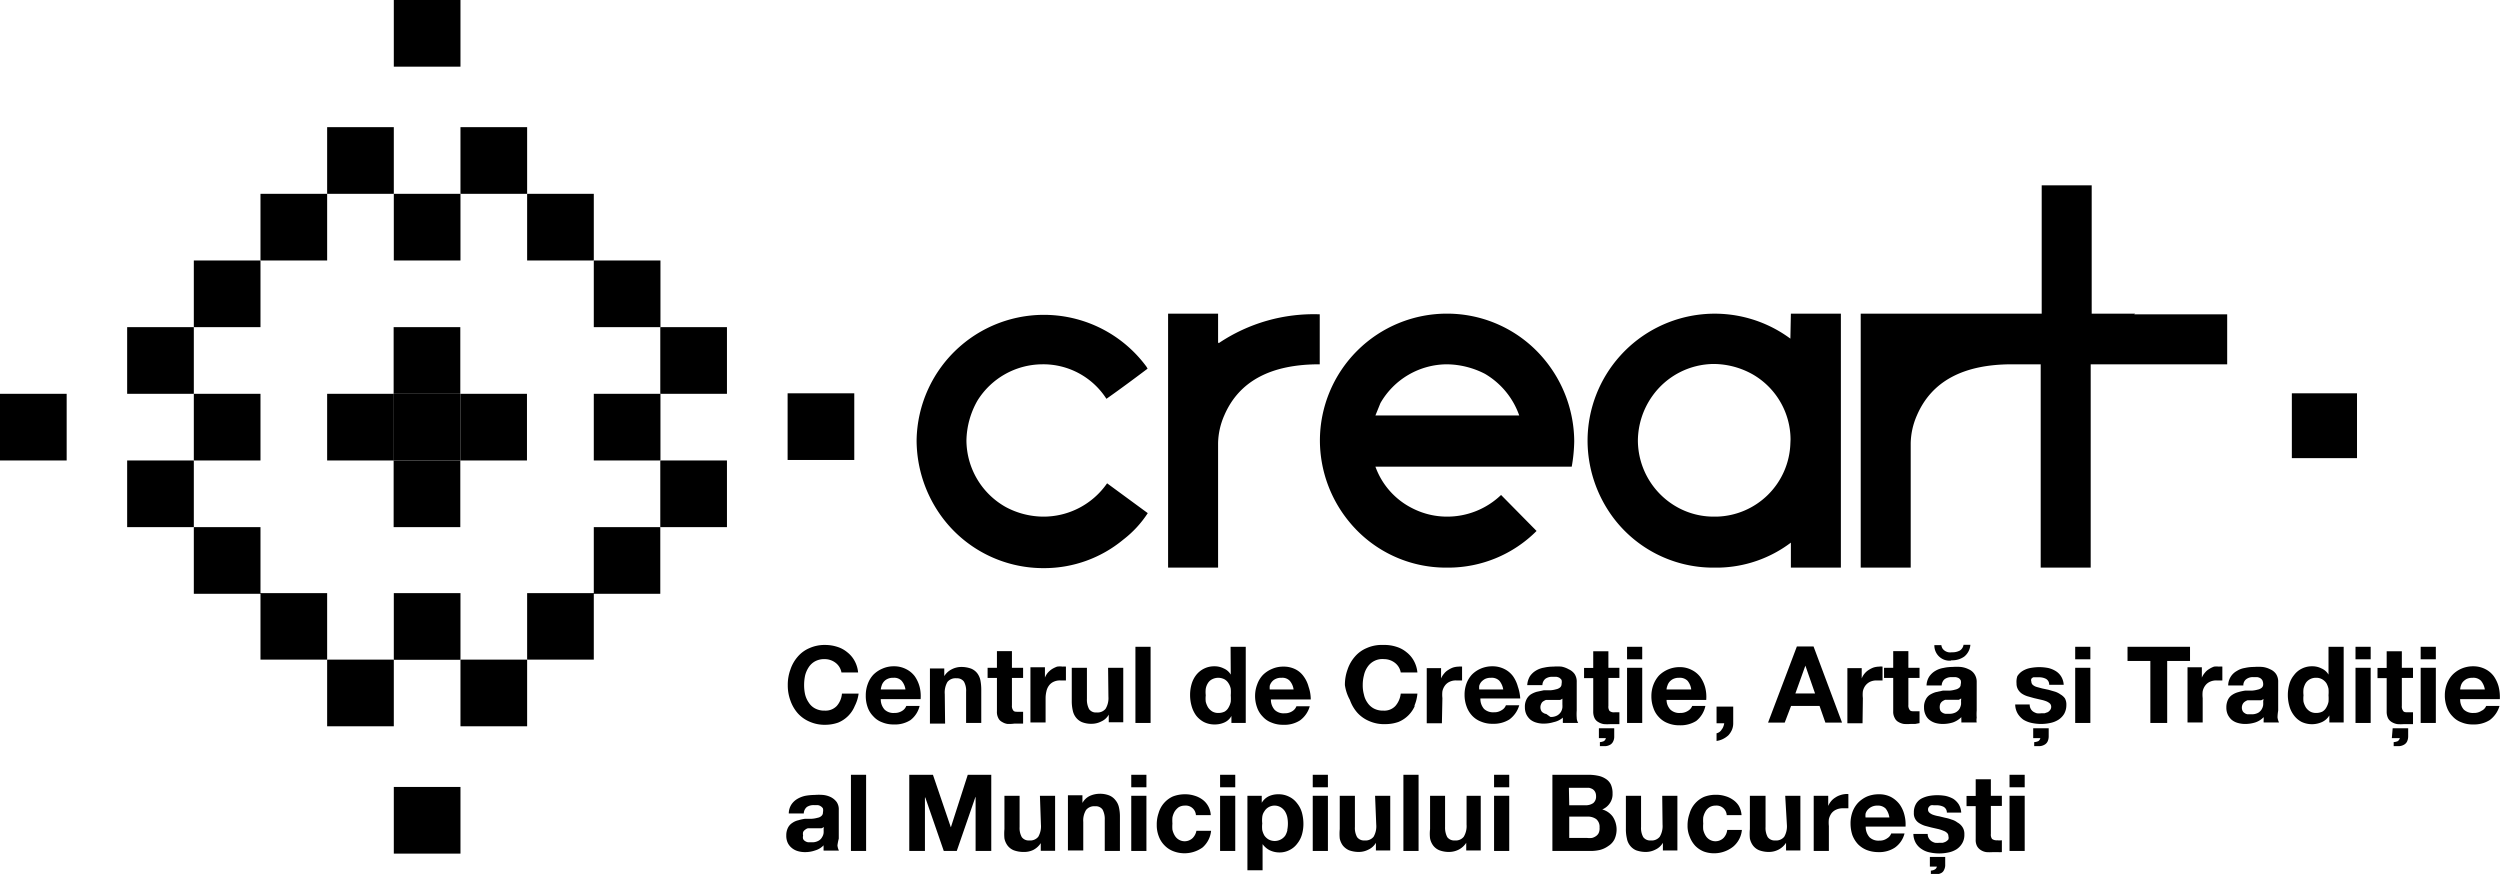 <svg xmlns="http://www.w3.org/2000/svg" viewBox="0 0 150.01 52.44"><g id="Layer_2" data-name="Layer 2"><g id="Layer_1-2" data-name="Layer 1"><path d="M78.52,41.21a1.83,1.83,0,0,0-.3-.63,1.34,1.34,0,0,0-.51-.43A1.56,1.56,0,0,0,77,40a1.65,1.65,0,0,0-.68.14,1.7,1.7,0,0,0-.54.36,1.59,1.59,0,0,0-.34.56,1.93,1.93,0,0,0-.13.69,2,2,0,0,0,.12.7,1.46,1.46,0,0,0,.34.55,1.32,1.32,0,0,0,.53.36,1.75,1.75,0,0,0,.7.13,1.72,1.72,0,0,0,1-.26,1.56,1.56,0,0,0,.59-.85h-.8a.58.58,0,0,1-.24.29.81.81,0,0,1-.47.13.77.77,0,0,1-.59-.2.91.91,0,0,1-.23-.63h2.39A2.27,2.27,0,0,0,78.52,41.21Zm-2.33.16a1.12,1.12,0,0,1,0-.22.64.64,0,0,1,.12-.23.62.62,0,0,1,.23-.18.74.74,0,0,1,.36-.07.61.61,0,0,1,.49.18,1,1,0,0,1,.23.52Z"/><path d="M93.78,43.06a.88.88,0,0,0,0,.16.75.75,0,0,0,0,.16h.92a.6.6,0,0,1-.09-.31,2.9,2.9,0,0,1,0-.43V40.92a.82.82,0,0,0-.13-.48.87.87,0,0,0-.35-.28A1.43,1.43,0,0,0,93.7,40a2.81,2.81,0,0,0-.5,0,2.51,2.51,0,0,0-.55.06,1.37,1.37,0,0,0-.49.18,1.16,1.16,0,0,0-.36.34,1.18,1.18,0,0,0-.16.53h.91a.51.51,0,0,1,.18-.38.7.7,0,0,1,.42-.12l.23,0a.6.6,0,0,1,.19.06.53.53,0,0,1,.13.13.55.55,0,0,1,0,.24.26.26,0,0,1-.09.21.53.53,0,0,1-.24.11,1.59,1.59,0,0,1-.34.06l-.4,0-.42.09a1.46,1.46,0,0,0-.36.16.79.79,0,0,0-.25.29.94.94,0,0,0-.1.47,1,1,0,0,0,.09.44,1,1,0,0,0,.24.31,1,1,0,0,0,.36.18,1.51,1.51,0,0,0,.44.06,2.08,2.08,0,0,0,.6-.09A1.23,1.23,0,0,0,93.78,43.06Zm-1-.22a.36.36,0,0,1-.18-.07.28.28,0,0,1-.12-.12.47.47,0,0,1,0-.42.3.3,0,0,1,.11-.14.91.91,0,0,1,.17-.09L93,42l.21,0,.21,0,.19,0a.47.47,0,0,0,.14-.08v.34a1.56,1.56,0,0,1,0,.2.67.67,0,0,1-.09.26.64.64,0,0,1-.22.21.78.78,0,0,1-.41.09Z"/><path d="M86.55,41.89a1.78,1.78,0,0,1,0-.41.88.88,0,0,1,.15-.34.71.71,0,0,1,.28-.23.88.88,0,0,1,.42-.08h.17l.16,0V40a.69.69,0,0,0-.2,0,1.26,1.26,0,0,0-.33.05,1.4,1.4,0,0,0-.3.15.88.88,0,0,0-.25.22,1.08,1.08,0,0,0-.18.29h0v-.62h-.86v3.31h.91Z"/><path d="M91.08,41.21a2,2,0,0,0-.29-.63,1.42,1.42,0,0,0-.51-.43,1.58,1.58,0,0,0-.74-.17,1.74,1.74,0,0,0-.69.14,1.66,1.66,0,0,0-.53.36A1.61,1.61,0,0,0,88,41a1.92,1.92,0,0,0-.12.69,2,2,0,0,0,.12.7,1.58,1.58,0,0,0,.33.55,1.42,1.42,0,0,0,.54.36,1.71,1.71,0,0,0,.7.13,1.77,1.77,0,0,0,1-.26,1.61,1.61,0,0,0,.59-.85h-.8a.55.55,0,0,1-.25.29.79.79,0,0,1-.47.13.8.8,0,0,1-.59-.2.91.91,0,0,1-.22-.63h2.39A2.59,2.59,0,0,0,91.08,41.21Zm-2.32.16a1,1,0,0,1,0-.22.64.64,0,0,1,.12-.23.84.84,0,0,1,.23-.18.8.8,0,0,1,.36-.07.64.64,0,0,1,.5.18,1.09,1.09,0,0,1,.23.52Z"/><path d="M66.51,41.81a1.23,1.23,0,0,1-.17.72.62.62,0,0,1-.54.22.49.49,0,0,1-.45-.2,1.2,1.2,0,0,1-.13-.61V40.07h-.91v2a2.47,2.47,0,0,0,.06.56,1,1,0,0,0,.19.42.92.92,0,0,0,.36.28,1.51,1.51,0,0,0,.6.1,1.25,1.25,0,0,0,.56-.14.94.94,0,0,0,.45-.41h0v.46h.87V40.07h-.91Z"/><path d="M103.41,43.59a.54.54,0,0,1-.1.18A.47.47,0,0,1,103,44v.46a1.27,1.27,0,0,0,.39-.12,1.4,1.4,0,0,0,.32-.22,1.18,1.18,0,0,0,.21-.32,1,1,0,0,0,.08-.4v-1h-1v1h.46A.76.76,0,0,1,103.41,43.59Z"/><path d="M73.85,40.48h0a.89.89,0,0,0-.42-.37,1.21,1.21,0,0,0-.56-.13,1.37,1.37,0,0,0-1.1.53,1.61,1.61,0,0,0-.27.54,2.32,2.32,0,0,0-.09.65,2.39,2.39,0,0,0,.09.66,1.77,1.77,0,0,0,.27.57,1.45,1.45,0,0,0,.46.39,1.4,1.4,0,0,0,.66.15,1.37,1.37,0,0,0,.58-.12.88.88,0,0,0,.42-.39h0v.42h.86V38.81h-.91Zm0,1.63a1.15,1.15,0,0,1-.13.34.64.64,0,0,1-.24.25.86.86,0,0,1-.38.08.69.69,0,0,1-.36-.09.82.82,0,0,1-.25-.24,1.28,1.28,0,0,1-.14-.34,1.74,1.74,0,0,1,0-.39,1.67,1.67,0,0,1,0-.39.93.93,0,0,1,.13-.34.62.62,0,0,1,.25-.23.81.81,0,0,1,.74,0,.66.66,0,0,1,.24.23.94.94,0,0,1,.14.34,2.38,2.38,0,0,1,0,.39A2.56,2.56,0,0,1,73.85,42.11Z"/><rect x="97.63" y="40.07" width="0.91" height="3.31"/><rect x="97.63" y="38.81" width="0.91" height="0.75"/><path d="M107.47,42.36h1.71l.35,1h1l-1.71-4.57h-1l-1.73,4.57h1Zm.86-2.42h0l.58,1.67h-1.18Z"/><path d="M117.09,39.62a1.25,1.25,0,0,0,.77-.22,1,1,0,0,0,.37-.71h-.41a.49.49,0,0,1-.23.35.94.94,0,0,1-.47.1.71.71,0,0,1-.2,0,.62.62,0,0,1-.19-.07.54.54,0,0,1-.16-.14.48.48,0,0,1-.08-.22h-.42a.91.91,0,0,0,1,.93Z"/><path d="M111.78,41.89a1.78,1.78,0,0,1,0-.41.88.88,0,0,1,.15-.34.79.79,0,0,1,.28-.23.93.93,0,0,1,.42-.08h.18l.15,0V40a.64.64,0,0,0-.2,0,1.26,1.26,0,0,0-.33.05,1.4,1.4,0,0,0-.3.15,1,1,0,0,0-.25.22,1.05,1.05,0,0,0-.17.29h0v-.62h-.86v3.31h.91Z"/><path d="M56.69,41.65a1.25,1.25,0,0,1,.16-.73.62.62,0,0,1,.54-.22.51.51,0,0,1,.45.2,1.11,1.11,0,0,1,.13.61v1.87h.91v-2a3,3,0,0,0-.05-.55,1.06,1.06,0,0,0-.19-.43.89.89,0,0,0-.37-.28,1.71,1.71,0,0,0-.6-.1,1.25,1.25,0,0,0-.56.14,1.1,1.1,0,0,0-.45.41h0v-.46h-.86v3.31h.91Z"/><path d="M51.52,41.62h-1a1.28,1.28,0,0,1-.31.74.93.93,0,0,1-.72.28,1.16,1.16,0,0,1-.58-.13,1,1,0,0,1-.38-.35,1.47,1.47,0,0,1-.22-.49,2.53,2.53,0,0,1-.06-.56,2.78,2.78,0,0,1,.06-.58,1.62,1.62,0,0,1,.22-.5,1.07,1.07,0,0,1,.38-.35,1.16,1.16,0,0,1,.58-.13,1.07,1.07,0,0,1,.66.23.93.93,0,0,1,.34.57h1a1.79,1.79,0,0,0-.22-.71,1.66,1.66,0,0,0-.44-.51,1.73,1.73,0,0,0-.6-.32,2.35,2.35,0,0,0-.71-.11,2.21,2.21,0,0,0-.95.19,1.89,1.89,0,0,0-.7.51,2.25,2.25,0,0,0-.44.77,2.65,2.65,0,0,0-.16.94,2.6,2.6,0,0,0,.16.93,2.3,2.3,0,0,0,.44.76,2,2,0,0,0,.7.5,2.21,2.21,0,0,0,.95.19,2.34,2.34,0,0,0,.77-.13,1.82,1.82,0,0,0,1-1A2.29,2.29,0,0,0,51.52,41.62Z"/><path d="M96,44.53v.24l.35,0a.66.66,0,0,0,.26-.08.42.42,0,0,0,.18-.19.62.62,0,0,0,.07-.31V43.7h-.92v.59h.42a.29.29,0,0,1-.12.18A.7.7,0,0,1,96,44.53Z"/><rect x="68.13" y="38.81" width="0.91" height="4.57"/><path d="M63.43,40a1.77,1.77,0,0,0-.31.15,1.27,1.27,0,0,0-.25.22,1.05,1.05,0,0,0-.17.29h0v-.62h-.87v3.31h.91V41.89a1.77,1.77,0,0,1,.05-.41.88.88,0,0,1,.15-.34.71.71,0,0,1,.28-.23.88.88,0,0,1,.42-.08h.17l.15,0V40a.63.63,0,0,0-.19,0A1.2,1.2,0,0,0,63.43,40Z"/><path d="M55.18,42.36h-.8a.58.58,0,0,1-.24.29.81.81,0,0,1-.47.13.77.77,0,0,1-.59-.2.91.91,0,0,1-.23-.63h2.39a2.27,2.27,0,0,0-.06-.74,2,2,0,0,0-.29-.63,1.45,1.45,0,0,0-.52-.43,1.56,1.56,0,0,0-.74-.17,1.65,1.65,0,0,0-.68.14,1.7,1.7,0,0,0-.54.36,1.59,1.59,0,0,0-.34.56,1.92,1.92,0,0,0-.12.69,2,2,0,0,0,.11.7,1.46,1.46,0,0,0,.34.55,1.32,1.32,0,0,0,.53.36,1.75,1.75,0,0,0,.7.13,1.72,1.72,0,0,0,1-.26A1.51,1.51,0,0,0,55.18,42.36ZM52.9,41.15a.64.64,0,0,1,.12-.23.62.62,0,0,1,.23-.18.74.74,0,0,1,.36-.07.61.61,0,0,1,.49.18,1,1,0,0,1,.23.52H52.85A1.12,1.12,0,0,1,52.9,41.15Z"/><path d="M60.86,43.42h.27l.26,0v-.71l-.28,0c-.16,0-.26,0-.31-.08a.43.43,0,0,1-.08-.3V40.68h.67v-.61h-.67v-1h-.9v1h-.56v.61h.56v2a.77.77,0,0,0,.08.4.49.49,0,0,0,.23.24.81.81,0,0,0,.33.12A2.5,2.5,0,0,0,60.86,43.42Z"/><path d="M84.85,42.39a2.29,2.29,0,0,0,.2-.77h-1a1.36,1.36,0,0,1-.32.74.91.91,0,0,1-.72.28,1.16,1.16,0,0,1-.58-.13,1.06,1.06,0,0,1-.38-.35,1.28,1.28,0,0,1-.21-.49,2,2,0,0,1-.07-.56,2.25,2.25,0,0,1,.07-.58,1.4,1.4,0,0,1,.21-.5,1.07,1.07,0,0,1,1-.48,1.07,1.07,0,0,1,.66.23.93.93,0,0,1,.34.57h1a1.79,1.79,0,0,0-.22-.71,1.66,1.66,0,0,0-.44-.51,1.73,1.73,0,0,0-.6-.32A2.35,2.35,0,0,0,83,38.7a2.21,2.21,0,0,0-1,.19,1.89,1.89,0,0,0-.7.51,2.25,2.25,0,0,0-.44.77,2.65,2.65,0,0,0-.16.94A2.6,2.6,0,0,0,81,42a2.3,2.3,0,0,0,.44.76,2,2,0,0,0,.7.5,2.21,2.21,0,0,0,1,.19,2.34,2.34,0,0,0,.77-.13,1.82,1.82,0,0,0,1-1Z"/><path d="M115.18,43.39v-.71l-.29,0c-.15,0-.25,0-.3-.08a.43.43,0,0,1-.08-.3V40.68h.67v-.61h-.67v-1h-.91v1h-.55v.61h.55v2a.76.76,0,0,0,.09.4.52.52,0,0,0,.22.24.93.93,0,0,0,.33.12,2.6,2.6,0,0,0,.4,0h.28Z"/><path d="M132.85,40a1.4,1.4,0,0,0-.3.15.88.88,0,0,0-.25.22,1.08,1.08,0,0,0-.18.29h0v-.62h-.86v3.31h.91V41.89a1.78,1.78,0,0,1,0-.41.88.88,0,0,1,.15-.34.71.71,0,0,1,.28-.23.9.9,0,0,1,.42-.08h.17l.16,0V40a.69.69,0,0,0-.2,0A1.26,1.26,0,0,0,132.85,40Z"/><path d="M139.72,40.48h0a.89.89,0,0,0-.42-.37,1.18,1.18,0,0,0-.56-.13,1.34,1.34,0,0,0-.64.15,1.27,1.27,0,0,0-.45.38,1.46,1.46,0,0,0-.28.54,2.32,2.32,0,0,0-.09.65,2.39,2.39,0,0,0,.09.66,1.6,1.6,0,0,0,.28.57,1.35,1.35,0,0,0,.46.39,1.47,1.47,0,0,0,1.23,0,1,1,0,0,0,.43-.39h0v.42h.86V38.81h-.91Zm0,1.63a1.15,1.15,0,0,1-.13.34.64.64,0,0,1-.24.25.84.84,0,0,1-.37.08.7.7,0,0,1-.37-.09.82.82,0,0,1-.25-.24,1.28,1.28,0,0,1-.14-.34,1.72,1.72,0,0,1,0-.39,1.67,1.67,0,0,1,0-.39,1.15,1.15,0,0,1,.13-.34.69.69,0,0,1,.25-.23.74.74,0,0,1,.38-.09.69.69,0,0,1,.36.09.78.78,0,0,1,.25.23,1.15,1.15,0,0,1,.13.34,2.34,2.34,0,0,1,0,.39A2.58,2.58,0,0,1,139.72,42.11Z"/><path d="M118.61,43.07a2.9,2.9,0,0,1,0-.43V40.92a.83.83,0,0,0-.14-.48.78.78,0,0,0-.34-.28,1.43,1.43,0,0,0-.47-.14,2.89,2.89,0,0,0-.5,0,2.51,2.51,0,0,0-.55.06,1.37,1.37,0,0,0-.49.18,1.16,1.16,0,0,0-.36.34,1.07,1.07,0,0,0-.16.53h.91a.51.51,0,0,1,.18-.38.7.7,0,0,1,.42-.12l.23,0a.6.6,0,0,1,.19.06.37.37,0,0,1,.12.13.43.43,0,0,1,0,.24.26.26,0,0,1-.09.21.53.53,0,0,1-.24.11,1.59,1.59,0,0,1-.34.06l-.4,0-.42.09a1.46,1.46,0,0,0-.36.16.71.71,0,0,0-.25.29.94.94,0,0,0-.1.47,1,1,0,0,0,.09.44.79.79,0,0,0,.24.31,1.06,1.06,0,0,0,.35.18,1.63,1.63,0,0,0,.45.06,2.08,2.08,0,0,0,.6-.09,1.37,1.37,0,0,0,.51-.32.88.88,0,0,0,0,.16c0,.06,0,.11,0,.16h.92A.73.73,0,0,1,118.61,43.07Zm-.94-1a1.56,1.56,0,0,1,0,.2.89.89,0,0,1-.09.26.64.64,0,0,1-.22.21.8.8,0,0,1-.41.09l-.22,0a.45.45,0,0,1-.18-.07.34.34,0,0,1-.12-.12.57.57,0,0,1,0-.42.41.41,0,0,1,.12-.14.91.91,0,0,1,.17-.09l.21,0,.21,0,.21,0,.19,0,.14-.08Z"/><path d="M136.7,42.64V40.92a.82.82,0,0,0-.13-.48.81.81,0,0,0-.35-.28,1.37,1.37,0,0,0-.46-.14,2.92,2.92,0,0,0-.51,0,2.51,2.51,0,0,0-.55.06,1.26,1.26,0,0,0-.48.18,1,1,0,0,0-.52.87h.91a.45.45,0,0,1,.18-.38.66.66,0,0,1,.42-.12l.23,0a.55.55,0,0,1,.18.06.4.4,0,0,1,.13.13.54.54,0,0,1,.05.24.26.26,0,0,1-.09.21.53.53,0,0,1-.24.11,1.7,1.7,0,0,1-.35.06l-.4,0a2.71,2.71,0,0,0-.41.09,1.19,1.19,0,0,0-.36.16.73.73,0,0,0-.26.29,1.06,1.06,0,0,0-.1.47,1,1,0,0,0,.09.44,1,1,0,0,0,.24.31,1,1,0,0,0,.36.18,1.56,1.56,0,0,0,.44.06,2,2,0,0,0,.6-.09,1.23,1.23,0,0,0,.51-.32l0,.16a.75.75,0,0,0,0,.16h.92a.89.89,0,0,1-.09-.31A2.9,2.9,0,0,1,136.7,42.64Zm-.9-.54a1.91,1.91,0,0,1,0,.2.67.67,0,0,1-.09.26.6.6,0,0,1-.21.21.82.82,0,0,1-.42.09l-.21,0a.36.36,0,0,1-.18-.07.34.34,0,0,1-.12-.12.47.47,0,0,1,0-.42.41.41,0,0,1,.12-.14.68.68,0,0,1,.17-.09l.2,0,.21,0,.22,0,.18,0a.53.53,0,0,0,.15-.08Z"/><rect x="124.52" y="38.81" width="0.91" height="0.75"/><rect x="124.52" y="40.07" width="0.91" height="3.31"/><path d="M122,44.29h.43a.29.29,0,0,1-.12.18.7.7,0,0,1-.25.06v.24l.35,0a.66.66,0,0,0,.26-.08.44.44,0,0,0,.19-.19.74.74,0,0,0,.07-.31V43.7H122Z"/><polygon points="131.41 38.81 127.66 38.81 127.66 39.66 129.03 39.66 129.03 43.38 130.04 43.38 130.04 39.66 131.41 39.66 131.41 38.81"/><rect x="141.34" y="40.07" width="0.91" height="3.31"/><path d="M144.12,39.08h-.91v1h-.55v.61h.55v2a.89.89,0,0,0,.08.4.59.59,0,0,0,.23.24.93.93,0,0,0,.33.12,2.6,2.6,0,0,0,.4,0h.28l.26,0v-.71l-.29,0c-.15,0-.25,0-.3-.08a.43.43,0,0,1-.08-.3V40.68h.67v-.61h-.67Z"/><rect x="145.25" y="38.81" width="0.91" height="0.75"/><rect x="145.25" y="40.07" width="0.91" height="3.31"/><path d="M102.33,42.36h-.79a.6.6,0,0,1-.25.29.81.81,0,0,1-.47.13.78.78,0,0,1-.59-.2A.87.87,0,0,1,100,42h2.38a2.27,2.27,0,0,0-.06-.74,2,2,0,0,0-.29-.63,1.45,1.45,0,0,0-.52-.43,1.54,1.54,0,0,0-.73-.17,1.76,1.76,0,0,0-1.23.5,1.75,1.75,0,0,0-.34.56,1.92,1.92,0,0,0-.12.69,2,2,0,0,0,.12.7,1.44,1.44,0,0,0,.33.55,1.39,1.39,0,0,0,.53.36,1.8,1.8,0,0,0,.71.13,1.77,1.77,0,0,0,1-.26A1.55,1.55,0,0,0,102.33,42.36Zm-2.28-1.21a.64.64,0,0,1,.12-.23.71.71,0,0,1,.23-.18.8.8,0,0,1,.36-.07.65.65,0,0,1,.5.18,1,1,0,0,1,.22.52H100A.64.64,0,0,1,100.05,41.15Z"/><path d="M96.51,39.08H95.6v1h-.55v.61h.55v2a.89.89,0,0,0,.08.4.54.54,0,0,0,.23.24.87.87,0,0,0,.33.12,2.6,2.6,0,0,0,.4,0h.28l.25,0v-.71l-.28,0a.41.41,0,0,1-.31-.08.44.44,0,0,1-.07-.3V40.68h.66v-.61h-.66Z"/><path d="M123.64,41.67a1.2,1.2,0,0,0-.34-.17l-.38-.11-.38-.08-.33-.09a.62.62,0,0,1-.23-.12.27.27,0,0,1-.09-.2.23.23,0,0,1,0-.17.27.27,0,0,1,.12-.09l.17,0h.16a.9.9,0,0,1,.42.09.39.39,0,0,1,.2.36h.87a1.06,1.06,0,0,0-.16-.51,1,1,0,0,0-.33-.32,1.51,1.51,0,0,0-.45-.18,3,3,0,0,0-.52-.05,3.07,3.07,0,0,0-.53.05,1.41,1.41,0,0,0-.46.17,1,1,0,0,0-.33.32A1.05,1.05,0,0,0,121,41a.7.7,0,0,0,.09.37.79.79,0,0,0,.23.25,1.33,1.33,0,0,0,.34.16l.39.11.43.1a1.87,1.87,0,0,1,.33.1.77.77,0,0,1,.2.13.29.29,0,0,1,.07.18.32.32,0,0,1-.06.2.57.57,0,0,1-.14.13l-.2.07-.2,0a1.15,1.15,0,0,1-.26,0,.88.88,0,0,1-.22-.1.5.5,0,0,1-.15-.17.53.53,0,0,1-.06-.26h-.87a1.12,1.12,0,0,0,.15.55,1.24,1.24,0,0,0,.35.37,1.61,1.61,0,0,0,.49.19,2.69,2.69,0,0,0,.57.06,2.57,2.57,0,0,0,.55-.06,1.46,1.46,0,0,0,.48-.19,1.1,1.1,0,0,0,.35-.36,1.08,1.08,0,0,0,.13-.54.75.75,0,0,0-.09-.39A.85.85,0,0,0,123.64,41.67Z"/><rect x="141.34" y="38.81" width="0.91" height="0.75"/><path d="M143.52,44.29H144a.34.34,0,0,1-.12.18.76.76,0,0,1-.25.06v.24l.35,0a.66.66,0,0,0,.26-.08.44.44,0,0,0,.19-.19.74.74,0,0,0,.07-.31V43.7h-.93Z"/><path d="M148.9,42.65a.79.79,0,0,1-.47.13.8.8,0,0,1-.59-.2.91.91,0,0,1-.22-.63H150a2.59,2.59,0,0,0-.07-.74,2,2,0,0,0-.29-.63,1.42,1.42,0,0,0-.51-.43,1.58,1.58,0,0,0-.74-.17,1.74,1.74,0,0,0-.69.14,1.66,1.66,0,0,0-.53.36,1.61,1.61,0,0,0-.35.56,1.92,1.92,0,0,0-.12.69,2,2,0,0,0,.12.7,1.46,1.46,0,0,0,.34.55,1.32,1.32,0,0,0,.53.36,1.71,1.71,0,0,0,.7.13,1.77,1.77,0,0,0,1-.26,1.61,1.61,0,0,0,.59-.85h-.8A.55.55,0,0,1,148.9,42.65Zm-1.24-1.5a.64.64,0,0,1,.12-.23.84.84,0,0,1,.23-.18.8.8,0,0,1,.36-.07.64.64,0,0,1,.5.18,1.09,1.09,0,0,1,.23.52h-1.48A1,1,0,0,1,147.66,41.15Z"/><polygon points="57.06 49.63 57.05 49.63 55.98 46.49 54.56 46.49 54.56 51.06 55.5 51.06 55.5 47.85 55.52 47.85 56.63 51.06 57.41 51.06 58.53 47.82 58.54 47.82 58.54 51.06 59.48 51.06 59.48 46.49 58.07 46.49 57.06 49.63"/><rect x="73.21" y="46.49" width="0.91" height="0.75"/><path d="M77.83,48.2a1.28,1.28,0,0,0-.47-.39,1.38,1.38,0,0,0-.67-.15,1.31,1.31,0,0,0-.56.12,1,1,0,0,0-.42.39h0v-.42h-.86v4.47h.91V50.65h0a1.18,1.18,0,0,0,.43.37,1.35,1.35,0,0,0,.56.13,1.29,1.29,0,0,0,.64-.15,1.27,1.27,0,0,0,.45-.38,1.55,1.55,0,0,0,.28-.54,2.3,2.3,0,0,0,.09-.64,2.54,2.54,0,0,0-.09-.68A1.55,1.55,0,0,0,77.83,48.2Zm-.58,1.61a1.2,1.2,0,0,1-.13.33.78.78,0,0,1-1,.23.79.79,0,0,1-.25-.23,1.2,1.2,0,0,1-.13-.33,1.75,1.75,0,0,1,0-.4,1.72,1.72,0,0,1,0-.39.73.73,0,0,1,.13-.34.69.69,0,0,1,.24-.24.73.73,0,0,1,.74,0,.82.82,0,0,1,.25.24,1.16,1.16,0,0,1,.14.34,2,2,0,0,1,0,.79Z"/><rect x="78.77" y="46.49" width="0.91" height="0.75"/><rect x="78.77" y="47.75" width="0.91" height="3.31"/><path d="M50.33,50.32V48.6a.78.78,0,0,0-.13-.48,1,1,0,0,0-.35-.29,1.36,1.36,0,0,0-.46-.13,2.92,2.92,0,0,0-.51,0,3.31,3.31,0,0,0-.55.05,1.61,1.61,0,0,0-.49.19,1.1,1.1,0,0,0-.35.33,1,1,0,0,0-.16.54h.9a.52.52,0,0,1,.19-.39.72.72,0,0,1,.42-.11h.22a.4.4,0,0,1,.19.07.4.4,0,0,1,.13.13.53.53,0,0,1,0,.23.27.27,0,0,1-.09.22.45.45,0,0,1-.23.11,1.7,1.7,0,0,1-.35.06l-.4,0a2.71,2.71,0,0,0-.41.09,1,1,0,0,0-.36.16.73.73,0,0,0-.26.29,1,1,0,0,0-.1.46,1,1,0,0,0,.09.45.89.89,0,0,0,.24.3,1,1,0,0,0,.36.19,1.51,1.51,0,0,0,.44.06,1.76,1.76,0,0,0,.6-.1,1.12,1.12,0,0,0,.51-.31.9.9,0,0,0,0,.16.94.94,0,0,0,0,.16h.92a.89.89,0,0,1-.09-.31A3,3,0,0,1,50.33,50.32Zm-.91-.54a1.56,1.56,0,0,1,0,.2.58.58,0,0,1-.09.25.52.52,0,0,1-.22.22.76.76,0,0,1-.41.09l-.21,0a.48.48,0,0,1-.18-.07.3.3,0,0,1-.12-.13.39.39,0,0,1,0-.2.46.46,0,0,1,0-.21.33.33,0,0,1,.12-.14.39.39,0,0,1,.17-.09l.2,0,.21,0,.22,0,.18,0a.37.37,0,0,0,.14-.08Z"/><path d="M82.58,49.48a1.25,1.25,0,0,1-.16.73.62.62,0,0,1-.54.22.51.51,0,0,1-.45-.2,1.13,1.13,0,0,1-.13-.61V47.75h-.91v2a3.06,3.06,0,0,0,0,.56,1.06,1.06,0,0,0,.19.43,1,1,0,0,0,.37.28,1.71,1.71,0,0,0,.6.1,1.25,1.25,0,0,0,.56-.14,1,1,0,0,0,.45-.41h0v.46h.86V47.75h-.91Z"/><path d="M66.92,48a.9.9,0,0,0-.36-.27,1.51,1.51,0,0,0-.6-.1,1.44,1.44,0,0,0-.57.13,1,1,0,0,0-.44.42h0v-.46h-.87v3.31H65V49.32a1.21,1.21,0,0,1,.17-.72.62.62,0,0,1,.54-.22.49.49,0,0,1,.45.2,1.2,1.2,0,0,1,.13.61v1.87h.91V49a2.47,2.47,0,0,0-.06-.56A1,1,0,0,0,66.92,48Z"/><path d="M62.46,49.48a1.25,1.25,0,0,1-.16.73.62.62,0,0,1-.54.22.51.51,0,0,1-.45-.2,1.13,1.13,0,0,1-.13-.61V47.75h-.91v2a3.06,3.06,0,0,0,0,.56,1.06,1.06,0,0,0,.19.43.89.89,0,0,0,.37.28,1.67,1.67,0,0,0,.6.1A1.25,1.25,0,0,0,62,51a1.17,1.17,0,0,0,.45-.41h0v.46h.86V47.75h-.91Z"/><rect x="67.88" y="47.75" width="0.91" height="3.31"/><rect x="73.21" y="47.75" width="0.91" height="3.31"/><path d="M71.57,50.28a.69.69,0,0,1-1.09-.16,1.15,1.15,0,0,1-.13-.34,2.2,2.2,0,0,1,0-.36,2.46,2.46,0,0,1,0-.37,1.21,1.21,0,0,1,.13-.35,1,1,0,0,1,.24-.26.7.7,0,0,1,.37-.1.61.61,0,0,1,.67.57h.89a1.22,1.22,0,0,0-.16-.55,1.2,1.2,0,0,0-.35-.39,1.53,1.53,0,0,0-.48-.23,1.79,1.79,0,0,0-.57-.08,2,2,0,0,0-.71.13,1.56,1.56,0,0,0-.86,1,2.07,2.07,0,0,0-.11.71,1.83,1.83,0,0,0,.12.68,1.5,1.5,0,0,0,.34.54,1.45,1.45,0,0,0,.52.35,1.86,1.86,0,0,0,1.77-.22,1.52,1.52,0,0,0,.51-1h-.88A.83.83,0,0,1,71.57,50.28Z"/><rect x="51.06" y="46.49" width="0.91" height="4.57"/><rect x="67.88" y="46.49" width="0.91" height="0.75"/><path d="M115.8,52h.42a.25.25,0,0,1-.12.17.52.52,0,0,1-.24.07v.23h.35a.88.88,0,0,0,.26-.08.37.37,0,0,0,.18-.19.63.63,0,0,0,.07-.32v-.46h-.92Z"/><path d="M117.45,49.35a1,1,0,0,0-.34-.17,2.22,2.22,0,0,0-.39-.11l-.37-.09a2,2,0,0,1-.33-.08.68.68,0,0,1-.24-.13.24.24,0,0,1-.09-.2.23.23,0,0,1,.06-.16.27.27,0,0,1,.12-.09.42.42,0,0,1,.16,0h.17a.93.93,0,0,1,.42.09.39.39,0,0,1,.2.35h.86a1.05,1.05,0,0,0-.15-.5,1.15,1.15,0,0,0-.33-.33,1.74,1.74,0,0,0-.45-.17,2.78,2.78,0,0,0-1,0,1.67,1.67,0,0,0-.46.16.87.87,0,0,0-.33.33,1,1,0,0,0-.12.52.67.67,0,0,0,.32.62,1.53,1.53,0,0,0,.34.16l.38.1.44.1a2.33,2.33,0,0,1,.32.11.53.53,0,0,1,.2.13.24.24,0,0,1,.07.18.33.33,0,0,1,0,.2.64.64,0,0,1-.15.13.84.84,0,0,1-.19.07l-.2,0a1.09,1.09,0,0,1-.26,0,.74.74,0,0,1-.22-.1.56.56,0,0,1-.16-.18.49.49,0,0,1-.06-.25h-.86a1.15,1.15,0,0,0,.15.55,1.1,1.1,0,0,0,.35.36,1.33,1.33,0,0,0,.49.2,2.64,2.64,0,0,0,1.12,0,1.46,1.46,0,0,0,.48-.19,1.07,1.07,0,0,0,.34-.36,1,1,0,0,0,.13-.54.75.75,0,0,0-.09-.39A.83.83,0,0,0,117.45,49.35Z"/><path d="M110.43,47.71a1.11,1.11,0,0,0-.31.15,1,1,0,0,0-.25.22,1.17,1.17,0,0,0-.17.28h0v-.61h-.87v3.31h.91V49.57a1.86,1.86,0,0,1,0-.42,1,1,0,0,1,.15-.34.73.73,0,0,1,.27-.22.94.94,0,0,1,.43-.09h.17l.15,0v-.85a.64.64,0,0,0-.2,0A1.13,1.13,0,0,0,110.43,47.71Z"/><path d="M114.27,48.89a1.82,1.82,0,0,0-.29-.63,1.59,1.59,0,0,0-.52-.44,1.55,1.55,0,0,0-.74-.16,1.83,1.83,0,0,0-.68.13,1.73,1.73,0,0,0-.54.37,1.64,1.64,0,0,0-.34.55,2,2,0,0,0-.12.7,2.23,2.23,0,0,0,.11.7,1.7,1.7,0,0,0,.34.55A1.55,1.55,0,0,0,112,51a1.94,1.94,0,0,0,.7.13,1.7,1.7,0,0,0,1-.27,1.48,1.48,0,0,0,.58-.85h-.8a.54.54,0,0,1-.24.29.75.75,0,0,1-.47.14.77.77,0,0,1-.59-.2.94.94,0,0,1-.23-.64h2.39A2.21,2.21,0,0,0,114.27,48.89Zm-2.33.16a1,1,0,0,1,0-.22.57.57,0,0,1,.12-.23.71.71,0,0,1,.23-.18.74.74,0,0,1,.36-.08.65.65,0,0,1,.5.18,1.13,1.13,0,0,1,.22.53Z"/><rect x="84.21" y="46.49" width="0.91" height="4.57"/><path d="M119.46,46.76h-.91v1H118v.61h.55v2a.79.79,0,0,0,.08.4.66.66,0,0,0,.23.24.81.81,0,0,0,.33.12,2.6,2.6,0,0,0,.4,0h.27a1.86,1.86,0,0,0,.26,0v-.71a1.2,1.2,0,0,1-.28,0,.46.46,0,0,1-.31-.08.44.44,0,0,1-.07-.3V48.36h.66v-.61h-.66Z"/><rect x="120.58" y="47.75" width="0.91" height="3.31"/><rect x="120.58" y="46.49" width="0.91" height="0.75"/><rect x="89.65" y="47.75" width="0.91" height="3.31"/><rect x="89.65" y="46.49" width="0.91" height="0.75"/><path d="M107.22,49.48a1.25,1.25,0,0,1-.16.73.62.62,0,0,1-.54.22.51.51,0,0,1-.45-.2,1.13,1.13,0,0,1-.13-.61V47.75H105v2a3.06,3.06,0,0,0,0,.56,1.06,1.06,0,0,0,.19.43.89.89,0,0,0,.37.28,1.67,1.67,0,0,0,.6.1,1.25,1.25,0,0,0,.56-.14,1.17,1.17,0,0,0,.45-.41h0v.46h.86V47.75h-.91Z"/><path d="M88,49.48a1.24,1.24,0,0,1-.17.73.61.61,0,0,1-.53.22.52.52,0,0,1-.46-.2,1.23,1.23,0,0,1-.13-.61V47.75h-.9v2a2.38,2.38,0,0,0,0,.56,1.06,1.06,0,0,0,.19.43.89.89,0,0,0,.37.28,1.61,1.61,0,0,0,.59.1,1.3,1.3,0,0,0,.57-.14,1.17,1.17,0,0,0,.45-.41h0v.46h.87V47.75H88Z"/><path d="M103.42,50.28a.69.69,0,0,1-1.09-.16,1.15,1.15,0,0,1-.13-.34,2.2,2.2,0,0,1,0-.36,2.46,2.46,0,0,1,0-.37,1.21,1.21,0,0,1,.13-.35.75.75,0,0,1,.24-.26.7.7,0,0,1,.37-.1.61.61,0,0,1,.67.57h.89a1.36,1.36,0,0,0-.16-.55A1.2,1.2,0,0,0,104,48a1.53,1.53,0,0,0-.48-.23,1.79,1.79,0,0,0-.57-.08,1.91,1.91,0,0,0-.71.13,1.56,1.56,0,0,0-.86,1,2.08,2.08,0,0,0-.12.71,1.65,1.65,0,0,0,.13.68,1.63,1.63,0,0,0,.33.54,1.49,1.49,0,0,0,.53.35A1.84,1.84,0,0,0,104,50.8a1.48,1.48,0,0,0,.52-1h-.88A.83.83,0,0,1,103.42,50.28Z"/><path d="M99.76,49.48a1.24,1.24,0,0,1-.17.73.62.62,0,0,1-.54.22.51.51,0,0,1-.45-.2,1.13,1.13,0,0,1-.13-.61V47.75h-.91v2a2.34,2.34,0,0,0,.06.56.94.94,0,0,0,.19.43.92.92,0,0,0,.36.28,1.71,1.71,0,0,0,.6.1,1.25,1.25,0,0,0,.56-.14,1,1,0,0,0,.45-.41h0v.46h.87V47.75h-.91Z"/><path d="M96.14,48.57a1,1,0,0,0,.46-.38.94.94,0,0,0,.16-.57,1.27,1.27,0,0,0-.1-.54.83.83,0,0,0-.3-.34,1.27,1.27,0,0,0-.46-.19,2.77,2.77,0,0,0-.6-.06H93.15v4.57h2.22A2.47,2.47,0,0,0,96,51a1.5,1.5,0,0,0,.51-.24,1,1,0,0,0,.37-.41A1.41,1.41,0,0,0,96.77,49,1.17,1.17,0,0,0,96.14,48.57Zm-2-1.3h.94l.26,0a.72.72,0,0,1,.22.08.46.46,0,0,1,.15.16.53.53,0,0,1,.06.26.5.5,0,0,1-.17.42.79.79,0,0,1-.44.13h-1ZM95.92,50a.49.49,0,0,1-.17.18.67.67,0,0,1-.23.1,1.36,1.36,0,0,1-.29,0H94.16V49h1.09a.86.86,0,0,1,.53.15.6.6,0,0,1,.2.5A.67.67,0,0,1,95.92,50Z"/><path d="M62.52,21.86a4.5,4.5,0,0,1,3.87,2.07s.88-.61,2.47-1.81L68.79,22A7.64,7.64,0,0,0,55,26.43a7.79,7.79,0,0,0,1.57,4.66,7.56,7.56,0,0,0,6,3h.09a7.43,7.43,0,0,0,4.74-1.71,6.38,6.38,0,0,0,1.47-1.59L66.43,29A4.64,4.64,0,0,1,62.59,31a4.83,4.83,0,0,1-2.23-.57,4.61,4.61,0,0,1-2.37-4,5,5,0,0,1,.66-2.39A4.61,4.61,0,0,1,62.52,21.86Z"/><path d="M73.09,20.55V18.82h-3V34.06h3V26.6a4.33,4.33,0,0,1,.37-1.67q1.32-3.08,5.73-3.07v-3a10.21,10.21,0,0,0-6.06,1.73Z"/><path d="M86.87,18.82a7.62,7.62,0,0,0-7.67,7.63A7.7,7.7,0,0,0,81,31.36a7.5,7.5,0,0,0,5.8,2.7h.07a7.49,7.49,0,0,0,5.33-2.2v0L90.07,29.7A4.67,4.67,0,0,1,86.83,31a4.56,4.56,0,0,1-2.06-.49A4.49,4.49,0,0,1,82.53,28H94.31a9.42,9.42,0,0,0,.15-1.52,7.76,7.76,0,0,0-1.79-4.91A7.57,7.57,0,0,0,86.87,18.82Zm-4.34,6.11.3-.74a4.62,4.62,0,0,1,4-2.33,5.11,5.11,0,0,1,2.27.57,4.69,4.69,0,0,1,2.06,2.5Z"/><path d="M107.43,20.32h0a7.63,7.63,0,0,0-12.17,6.13,7.76,7.76,0,0,0,1.54,4.61,7.5,7.5,0,0,0,5.92,3h.41a7.42,7.42,0,0,0,4.33-1.5v1.5h3V18.82h-3Zm0,6.28A4.54,4.54,0,0,1,103,31h-.19a4.48,4.48,0,0,1-2.1-.53,4.6,4.6,0,0,1-2.43-4.06,4.68,4.68,0,0,1,.87-2.65,4.56,4.56,0,0,1,3.7-1.92,4.83,4.83,0,0,1,2.33.63,4.53,4.53,0,0,1,2.26,3.9Z"/><path d="M128.12,18.82h-2.61v-7.7h-3v7.7H111.65V34.06h3V26.6a4.33,4.33,0,0,1,.37-1.67q1.32-3.08,5.73-3.07h1.7v12.2h3V21.86h2.61v0h5.58v-3h-5.58Z"/><rect x="137.52" y="23.6" width="3.91" height="3.89"/><rect x="23.63" width="4" height="4"/><rect y="23.63" width="4" height="4"/><rect x="11.63" y="23.63" width="4" height="4"/><rect x="47.26" y="23.6" width="4" height="4"/><rect x="23.63" y="11.63" width="4" height="4"/><rect x="23.63" y="35.59" width="4" height="4"/><rect x="11.63" y="15.63" width="4" height="4"/><rect x="15.63" y="11.63" width="4" height="4"/><rect x="31.63" y="11.63" width="4" height="4"/><polygon points="35.63 35.63 39.62 35.63 39.62 31.63 35.63 31.63 35.63 35.59 31.63 35.59 31.63 39.58 35.63 39.58 35.63 35.63"/><rect x="35.63" y="15.63" width="4" height="4"/><rect x="23.63" y="47.22" width="4" height="4"/><rect x="23.62" y="23.63" width="4" height="4"/><rect x="19.63" y="7.63" width="4" height="4"/><rect x="27.63" y="7.63" width="4" height="4"/><rect x="27.63" y="39.58" width="4" height="4"/><rect x="7.63" y="19.63" width="4" height="4"/><rect x="7.63" y="27.63" width="4" height="4"/><rect x="39.62" y="27.63" width="4" height="4"/><rect x="23.62" y="19.63" width="4" height="4"/><rect x="19.63" y="23.63" width="4" height="4"/><rect x="27.62" y="23.63" width="4" height="4"/><rect x="23.62" y="27.63" width="4" height="4"/><rect x="39.62" y="19.63" width="4" height="4"/><rect x="35.63" y="23.63" width="4" height="4"/><polygon points="15.63 35.63 11.63 35.63 11.63 31.63 15.63 31.63 15.63 35.59 19.63 35.59 19.63 39.58 15.63 39.58 15.63 35.63"/><rect x="19.63" y="39.58" width="4" height="4"/></g></g></svg>